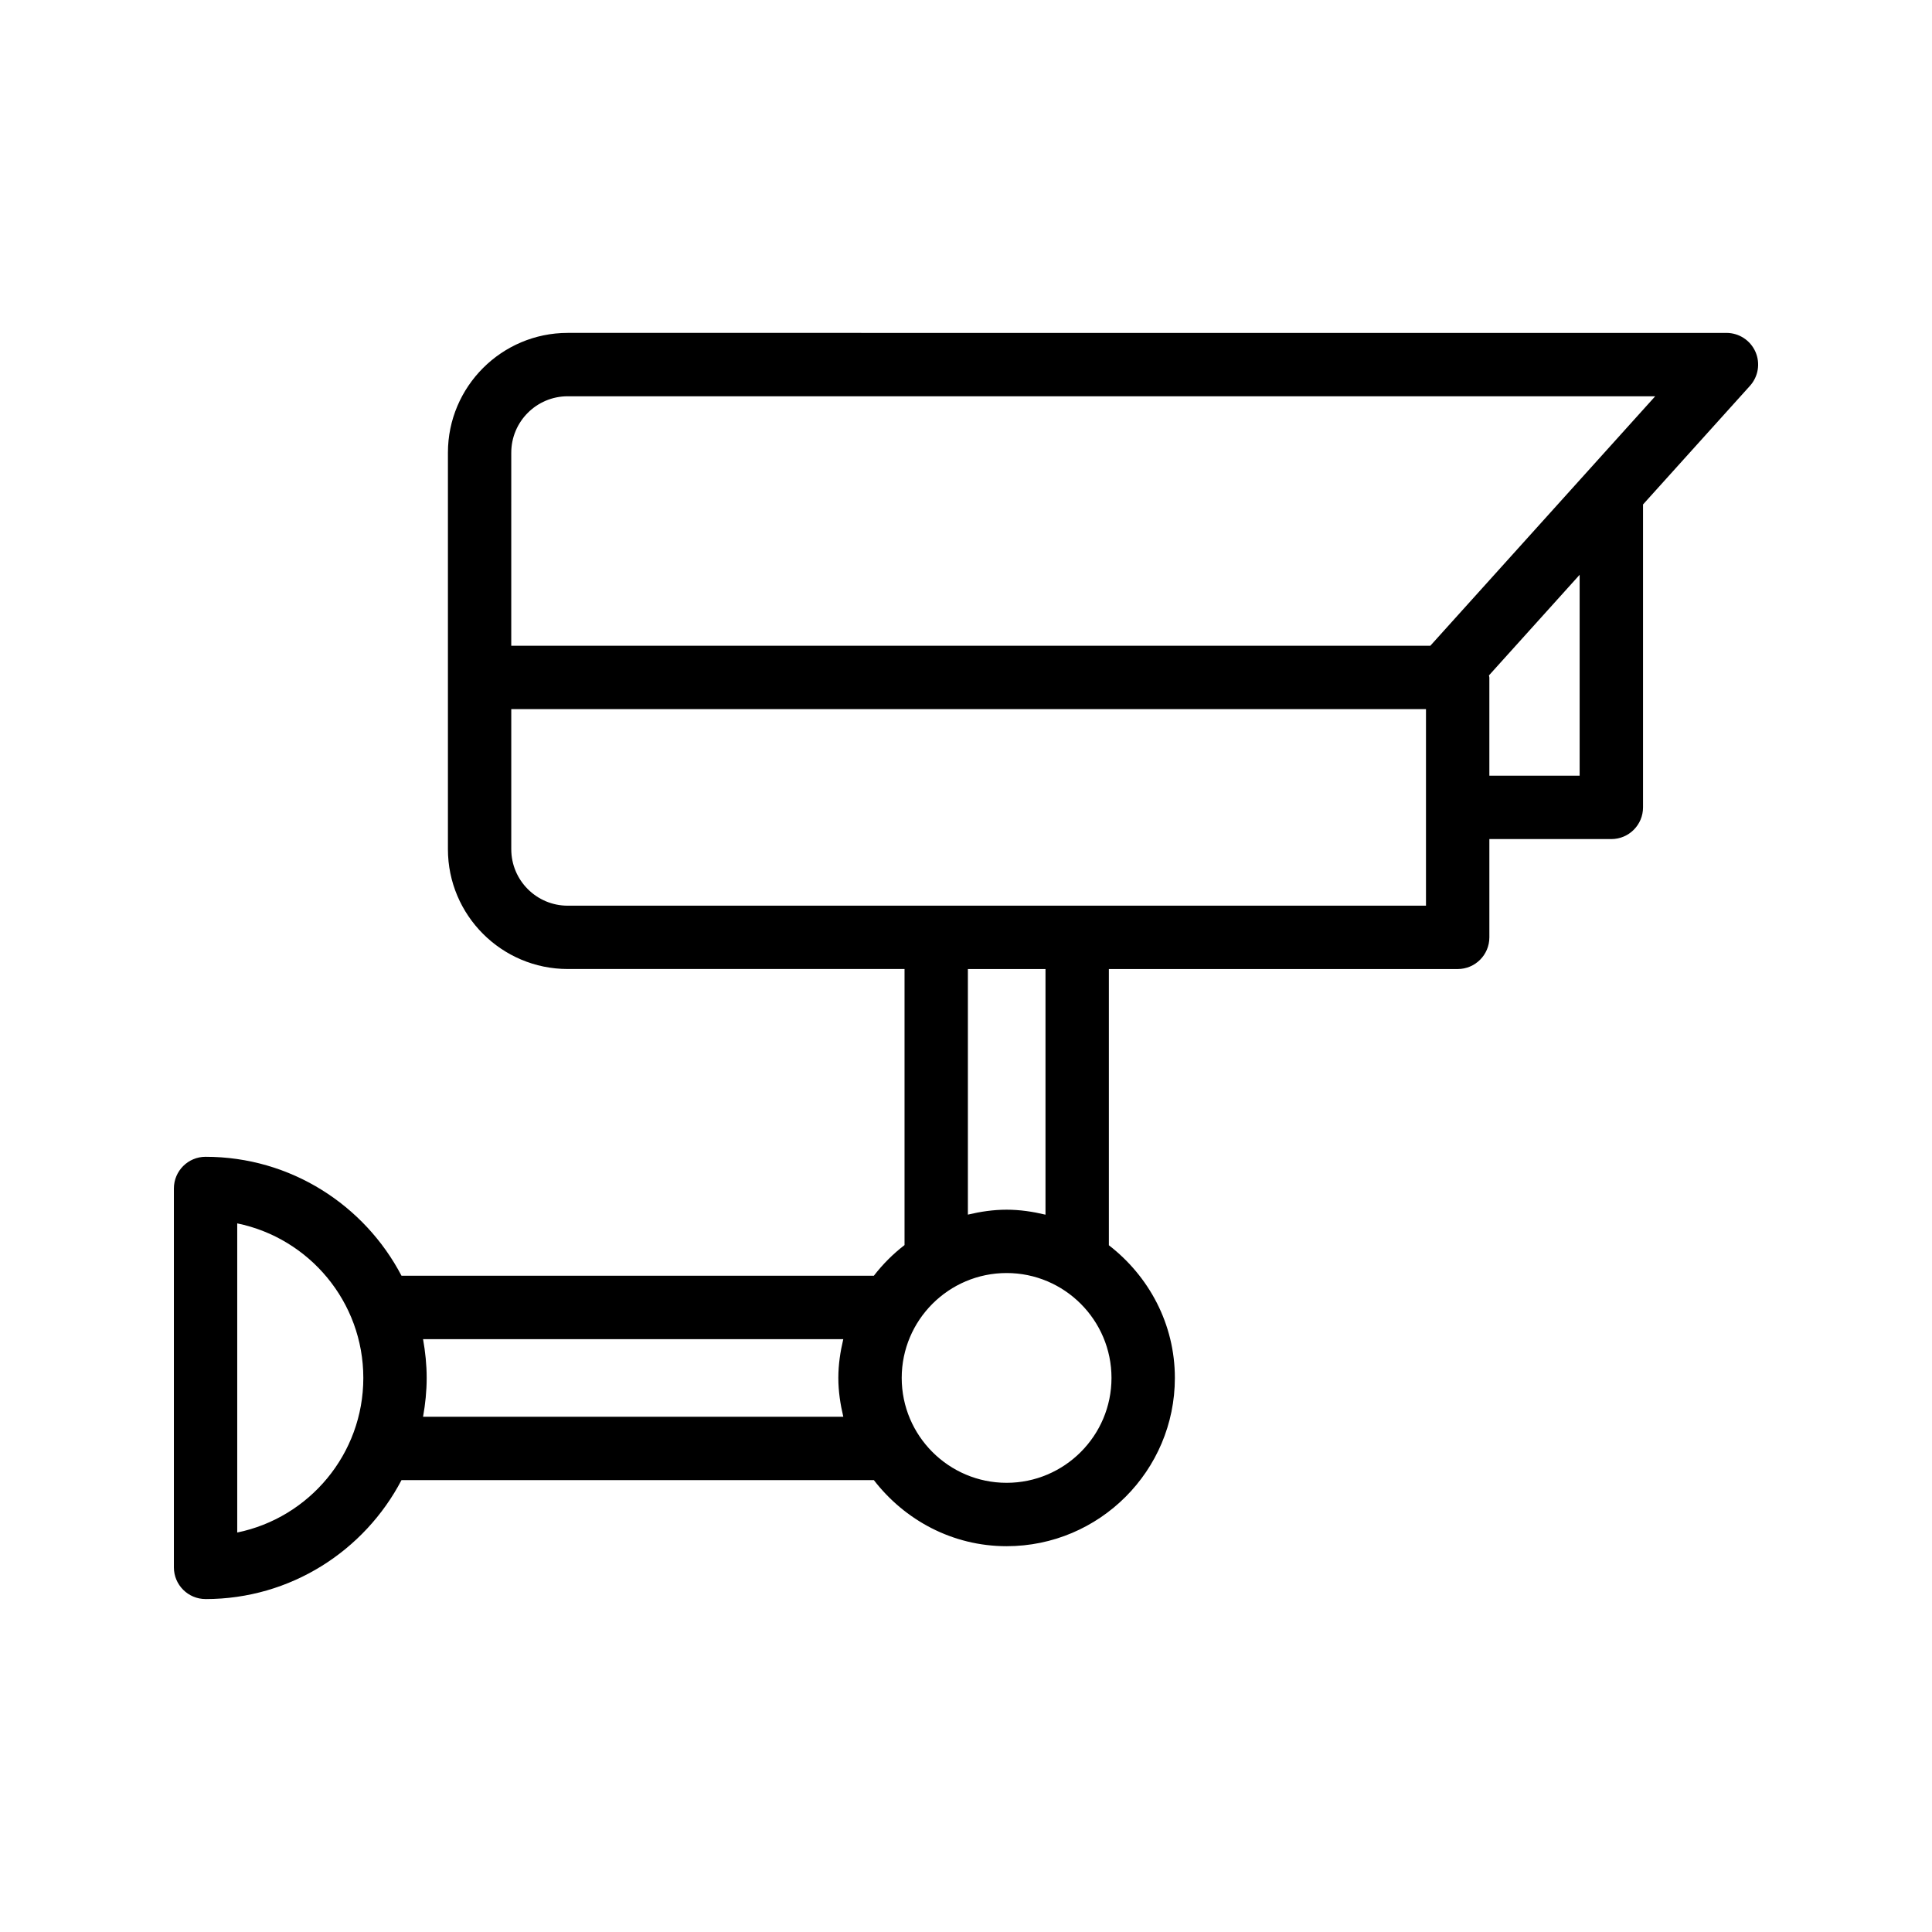 <?xml version="1.0" encoding="UTF-8"?>
<!-- Uploaded to: SVG Repo, www.svgrepo.com, Generator: SVG Repo Mixer Tools -->
<svg fill="#000000" width="800px" height="800px" version="1.1" viewBox="144 144 512 512" xmlns="http://www.w3.org/2000/svg">
 <path d="m198.48 567.77c22.547 0 42.125-12.816 51.922-31.523h125.18c8.16 10.574 20.816 17.512 35.18 17.512 24.594 0 44.59-20.004 44.59-44.59 0-14.352-6.93-27-17.492-35.164v-73.199h92.438c4.641 0 8.398-3.758 8.398-8.398v-26.043h32.324c4.641 0 8.398-3.758 8.398-8.398v-80.277l28.348-31.449c2.215-2.465 2.781-6.004 1.434-9.031-1.352-3.035-4.356-4.984-7.676-4.984l-307.07-0.004c-17.508 0-31.75 14.242-31.75 31.75v105.08c0 17.508 14.242 31.746 31.75 31.746h89.258v73.16c-3.055 2.356-5.773 5.074-8.129 8.125l-125.18 0.004c-9.797-18.711-29.379-31.523-51.922-31.523-4.641 0-8.398 3.758-8.398 8.398v100.41c0 4.633 3.754 8.395 8.398 8.395zm212.28-30.809c-15.324 0-27.797-12.469-27.797-27.797s12.473-27.797 27.797-27.797c15.324 0 27.797 12.469 27.797 27.797s-12.473 27.797-27.797 27.797zm151.86-187.39h-23.926v-26.047c0-0.191-0.098-0.348-0.109-0.535l24.035-26.664zm-283.13-85.598c0-8.25 6.707-14.957 14.957-14.957h288.2l-59.59 66.109h-243.57zm0 105.09v-37.141h242.41v52.09l-92.441 0.004h-135.01c-8.25 0-14.957-6.707-14.957-14.953zm121.01 31.746h20.566v65.094c-3.324-0.793-6.746-1.32-10.309-1.32-3.547 0-6.949 0.52-10.258 1.305zm-33.02 98.078c-0.789 3.316-1.312 6.731-1.312 10.281 0 3.555 0.527 6.969 1.316 10.285l-111.37 0.004c0.598-3.348 0.961-6.773 0.961-10.285 0-3.516-0.367-6.938-0.961-10.281zm-160.61-30.676c19.047 3.894 33.414 20.777 33.414 40.961 0 20.18-14.363 37.066-33.414 40.961z"/>
</svg>